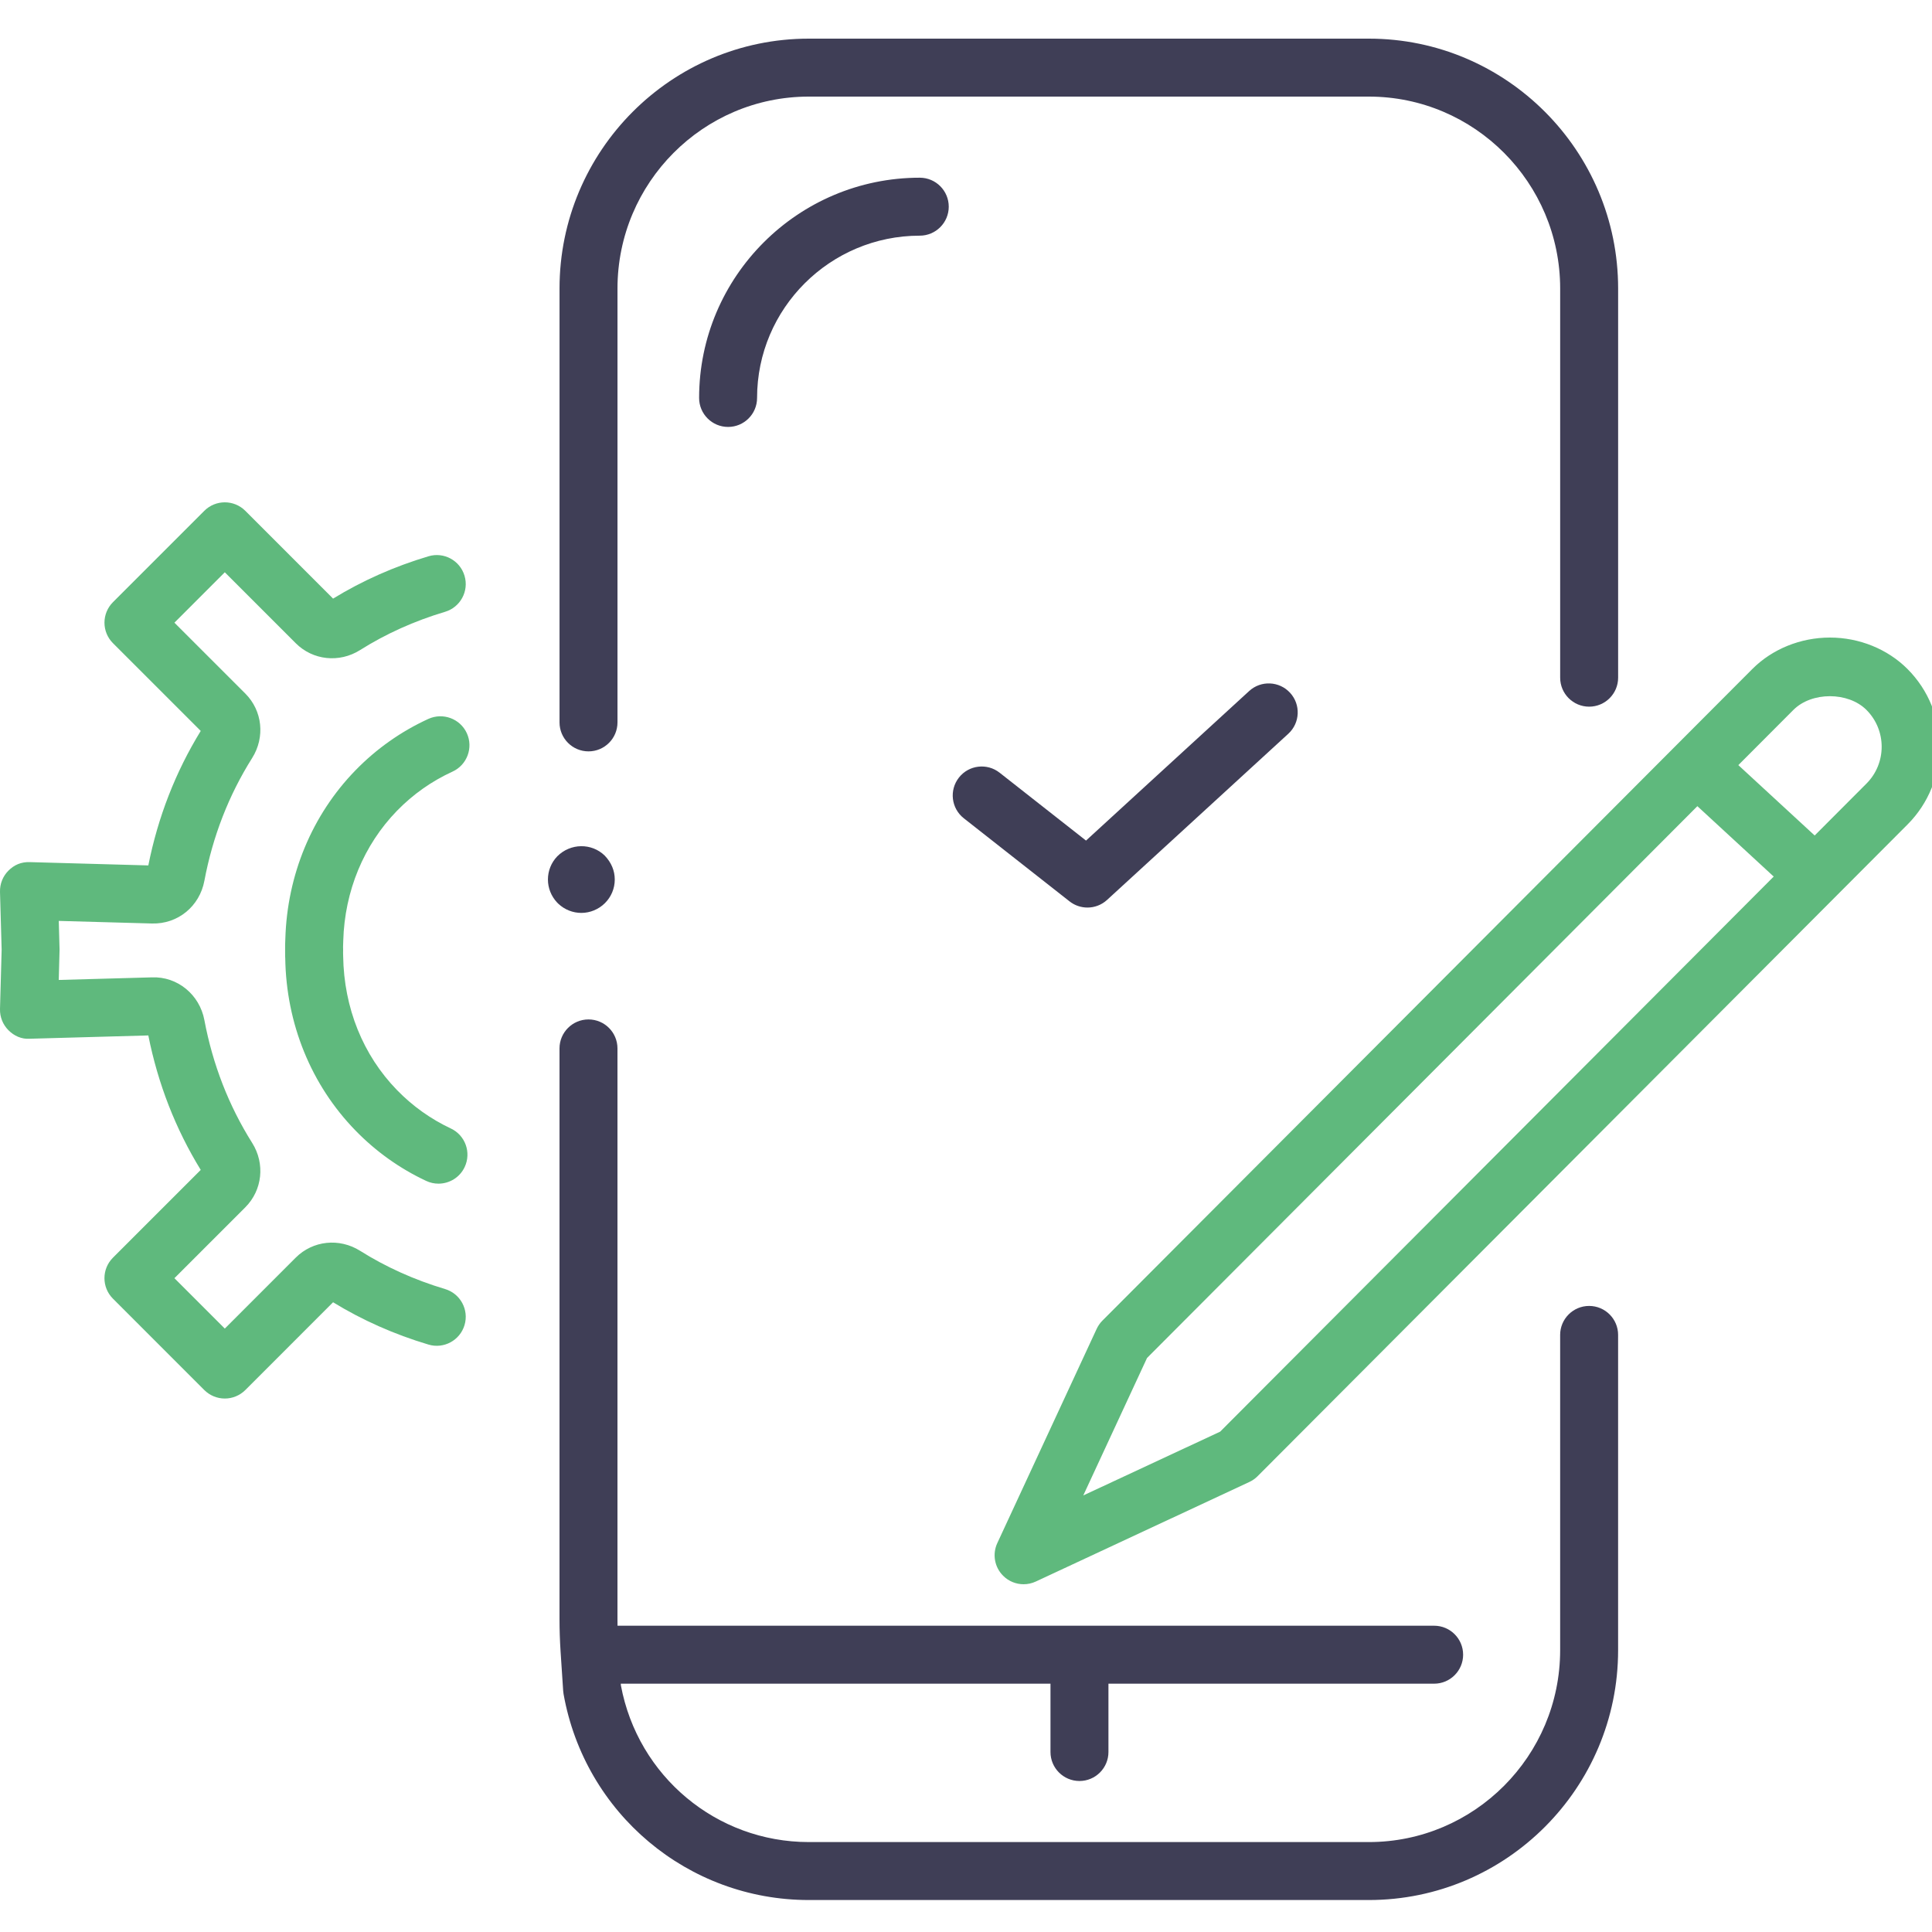 <svg width="100px" height="100px" viewBox="0 0 100 100" version="1.1" xmlns="http://www.w3.org/2000/svg" xmlns:xlink="http://www.w3.org/1999/xlink">
    <g id="Icons/Technical/Whitelabel" stroke="none" stroke-width="1" fill="none" fill-rule="evenodd">
        <path d="M94.717,33 C96.236,33 97.7,33.594 98.732,34.628 C100.947,36.847 100.947,40.457 98.732,42.677 L65.093,76.408 C64.969,76.532 64.823,76.634 64.664,76.708 L53.615,81.859 C53.412,81.954 53.196,82 52.981,82 C52.593,82 52.209,81.849 51.922,81.561 C51.475,81.116 51.355,80.44 51.621,79.869 L56.761,68.787 C56.834,68.628 56.935,68.482 57.058,68.358 L90.7,34.628 C91.732,33.594 93.195,33 94.716,33 L94.717,33 Z M87.856,41.727 L59.37,70.289 L56.07,77.404 L63.155,74.102 L91.807,45.371 L87.856,41.727 Z M12.697,26.44 L17.24,30.984 C18.754,30.055 20.414,29.319 22.179,28.793 C22.976,28.555 23.81,29.009 24.044,29.803 C24.281,30.597 23.828,31.432 23.034,31.668 C21.453,32.139 19.974,32.805 18.638,33.647 C17.562,34.325 16.192,34.179 15.308,33.293 L11.636,29.621 L9.028,32.23 L12.697,35.898 C13.584,36.784 13.73,38.157 13.052,39.234 C11.842,41.154 11.011,43.29 10.579,45.588 C10.333,46.907 9.209,47.838 7.865,47.8 L3.042,47.666 L3.083,49.153 L3.041,50.722 L7.865,50.588 C9.185,50.536 10.333,51.482 10.579,52.802 C11.011,55.098 11.842,57.235 13.051,59.154 C13.73,60.231 13.583,61.603 12.697,62.49 L9.028,66.159 L11.636,68.767 L15.308,65.094 C16.194,64.21 17.561,64.065 18.638,64.741 C19.972,65.581 21.451,66.247 23.035,66.72 C23.829,66.957 24.281,67.792 24.044,68.586 C23.807,69.381 22.967,69.833 22.178,69.595 C20.41,69.068 18.751,68.331 17.24,67.405 L12.697,71.949 C12.415,72.23 12.033,72.388 11.636,72.388 C11.239,72.388 10.857,72.23 10.575,71.949 L5.846,67.219 C5.26,66.633 5.26,65.684 5.846,65.098 L10.39,60.554 C9.087,58.435 8.175,56.095 7.677,53.594 L1.541,53.765 C1.115,53.795 0.73,53.618 0.439,53.326 C0.147,53.035 -0.011,52.637 0,52.225 L0.085,49.153 L0,46.163 C-0.011,45.751 0.147,45.353 0.439,45.062 C0.73,44.771 1.09,44.608 1.541,44.623 L7.677,44.794 C8.176,42.292 9.087,39.953 10.39,37.833 L5.846,33.29 C5.565,33.009 5.407,32.627 5.407,32.23 C5.407,31.832 5.565,31.45 5.846,31.169 L10.575,26.44 C11.161,25.854 12.111,25.854 12.697,26.44 Z M24.163,37.95 C24.507,38.703 24.176,39.593 23.423,39.938 C22.343,40.432 21.376,41.115 20.546,41.968 C18.828,43.736 17.84,46.121 17.767,48.686 L17.757,49.003 L17.76,49.175 C17.76,49.194 17.758,49.309 17.758,49.328 L17.762,49.494 C17.802,52.174 18.791,54.615 20.546,56.419 C21.353,57.249 22.291,57.919 23.333,58.409 C24.083,58.76 24.405,59.654 24.052,60.404 C23.798,60.948 23.257,61.266 22.694,61.266 C22.48,61.266 22.263,61.22 22.057,61.123 C20.687,60.48 19.455,59.601 18.395,58.511 C16.103,56.154 14.814,52.987 14.764,49.592 L14.759,49.515 C14.757,49.478 14.757,49.352 14.758,49.314 L14.758,49.118 C14.757,49.013 14.757,48.953 14.758,48.889 L14.769,48.59 C14.864,45.283 16.151,42.184 18.395,39.876 C19.484,38.756 20.756,37.859 22.174,37.209 C22.927,36.869 23.817,37.197 24.163,37.95 Z M92.825,36.746 L89.976,39.602 L93.927,43.245 L96.608,40.558 C97.657,39.507 97.657,37.798 96.609,36.747 C95.662,35.798 93.77,35.798 92.825,36.746 Z" id="Combined-Shape" fill="#5FB97D"></path>
        <path d="M30.46,52.766 C31.289,52.766 31.96,53.438 31.96,54.266 L31.96,83.795 L31.963,84.147 L74.231,84.147 C75.06,84.147 75.731,84.819 75.731,85.647 C75.731,86.475 75.06,87.147 74.231,87.147 L57.373,87.147 L57.373,90.684 C57.373,91.512 56.701,92.184 55.873,92.184 C55.045,92.184 54.373,91.512 54.373,90.684 L54.373,87.147 L32.132,87.147 L32.138,87.237 C33.013,91.94 37.089,95.345 41.862,95.345 L70.852,95.345 C76.312,95.345 80.753,90.889 80.753,85.412 L80.753,69.095 C80.753,68.267 81.425,67.595 82.253,67.595 C83.081,67.595 83.753,68.267 83.753,69.095 L83.753,85.412 C83.753,92.543 77.966,98.345 70.852,98.345 L41.862,98.345 C35.606,98.345 30.269,93.861 29.17,87.683 C29.161,87.628 29.154,87.574 29.15,87.519 L29.015,85.475 C28.979,84.914 28.96,84.355 28.96,83.795 L28.96,54.266 C28.96,53.438 29.632,52.766 30.46,52.766 Z M31.297,44.282 C31.649,44.649 31.82,45.075 31.82,45.523 C31.82,45.983 31.64,46.418 31.311,46.746 C30.989,47.067 30.544,47.252 30.09,47.252 C29.651,47.252 29.229,47.085 28.904,46.782 L28.831,46.709 L28.831,46.709 C28.529,46.385 28.361,45.963 28.361,45.523 C28.361,45.075 28.532,44.649 28.843,44.324 C29.529,43.635 30.619,43.627 31.297,44.282 Z M66.775,35.86 C67.335,36.47 67.294,37.419 66.683,37.979 L57.301,46.58 C57.015,46.842 56.651,46.975 56.287,46.975 C55.96,46.975 55.633,46.869 55.36,46.655 L49.887,42.354 C49.235,41.842 49.122,40.899 49.634,40.247 C50.145,39.595 51.09,39.483 51.74,39.995 L56.212,43.508 L64.656,35.768 C65.267,35.207 66.215,35.25 66.775,35.86 Z M70.853,2 C77.967,2 83.754,7.802 83.754,14.934 L83.754,35.077 C83.754,35.905 83.082,36.577 82.254,36.577 C81.426,36.577 80.754,35.905 80.754,35.077 L80.754,14.934 C80.754,9.456 76.313,5 70.853,5 L41.862,5 C36.402,5 31.961,9.456 31.961,14.934 L31.961,37.391 C31.961,38.219 31.289,38.891 30.461,38.891 C29.633,38.891 28.961,38.219 28.961,37.391 L28.961,14.934 C28.961,7.802 34.748,2 41.862,2 L70.853,2 Z M47.607,9.198 C48.435,9.198 49.107,9.869 49.107,10.698 C49.107,11.526 48.435,12.198 47.607,12.198 C42.963,12.198 39.186,15.966 39.186,20.598 C39.186,21.426 38.514,22.098 37.686,22.098 C36.858,22.098 36.186,21.426 36.186,20.598 C36.186,14.312 41.309,9.198 47.607,9.198 Z" id="Combined-Shape" fill="#3F3E56"></path>
    </g>
</svg>